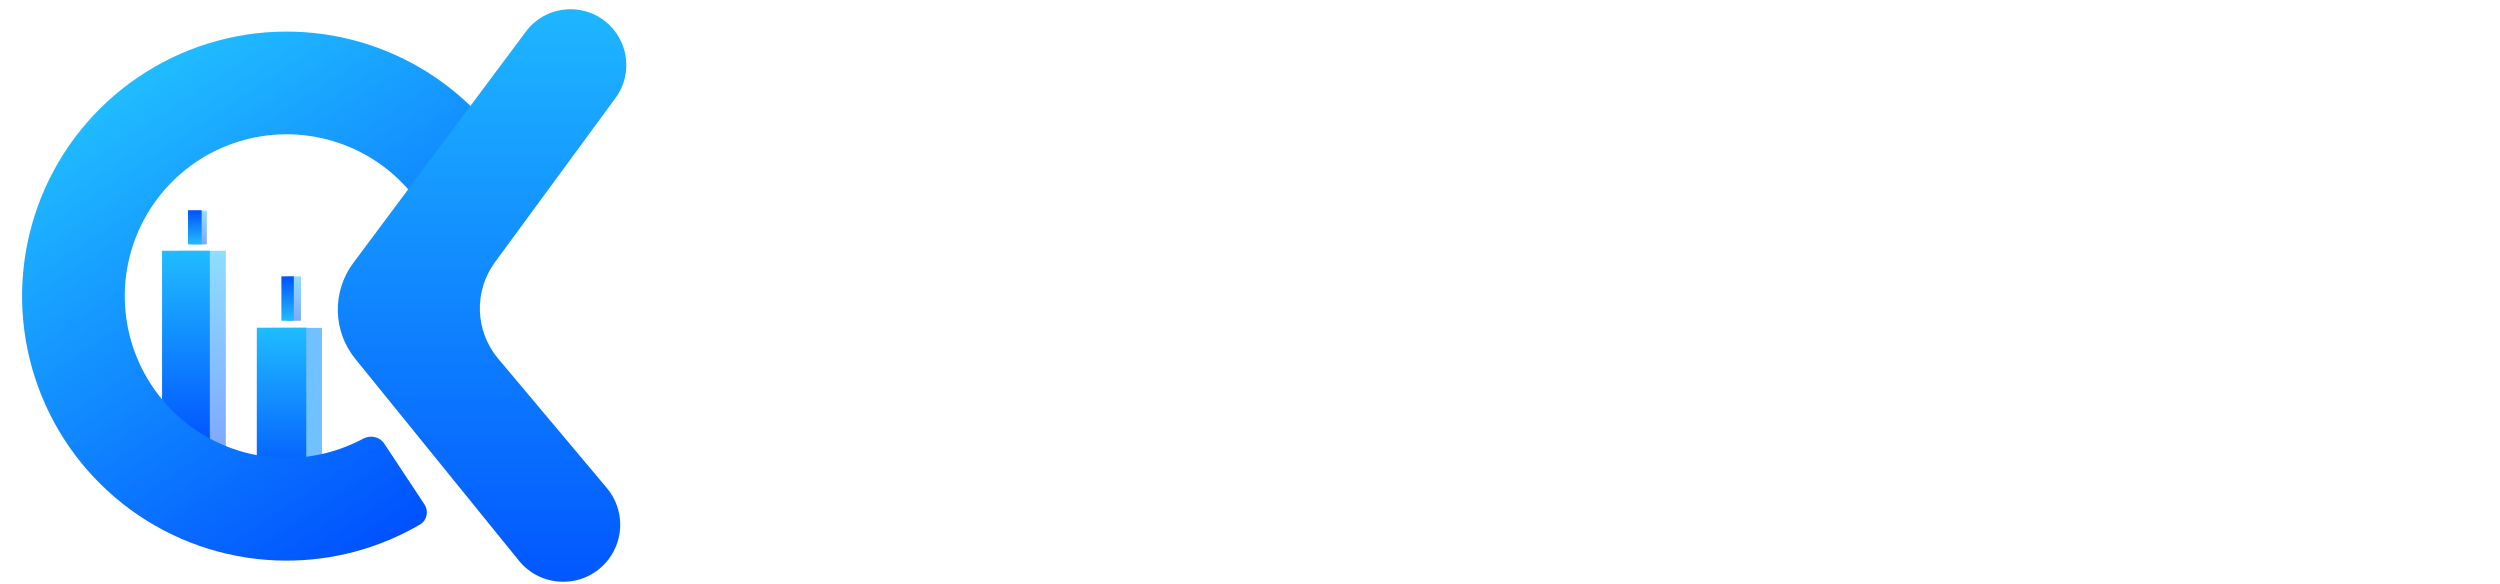<svg width="1191" height="278" viewBox="0 0 1191 278" fill="none" xmlns="http://www.w3.org/2000/svg">
<rect x="84.824" y="119.457" width="22.751" height="94.291" fill="url(#paint0_linear_30_17)" fill-opacity="0.5"/>
<rect opacity="0.81" x="129.825" y="156.193" width="23.564" height="77.86" fill="#50B2FF"/>
<rect x="77.209" y="119.457" width="22.751" height="94.291" fill="url(#paint1_linear_30_17)"/>
<rect x="122.336" y="156.112" width="23.564" height="77.86" fill="url(#paint2_linear_30_17)"/>
<rect x="136.594" y="131.655" width="6.769" height="21.154" fill="url(#paint3_linear_30_17)" fill-opacity="0.5"/>
<rect x="134.055" y="131.655" width="5.923" height="21.154" fill="url(#paint4_linear_30_17)"/>
<rect x="90.901" y="100.346" width="7.615" height="16.077" fill="url(#paint5_linear_30_17)" fill-opacity="0.5"/>
<rect x="89.565" y="100.165" width="6.5" height="16.251" fill="url(#paint6_linear_30_17)"/>
<g filter="url(#filter0_i_30_17)">
<path d="M235.708 71.876C238.972 69.715 239.883 65.303 237.542 62.164C224.106 44.154 206.068 30.026 185.267 21.303C162.282 11.665 136.955 9.059 112.488 13.815C88.022 18.57 65.516 30.474 47.815 48.021C30.114 65.569 18.014 87.97 13.045 112.394C8.076 136.818 10.461 162.167 19.899 185.235C29.336 208.303 45.403 228.055 66.066 241.992C86.729 255.93 111.061 263.427 135.985 263.536C158.541 263.634 180.665 257.677 200.07 246.348C203.451 244.374 204.337 239.956 202.176 236.691L182.996 207.714C180.835 204.449 176.45 203.586 173 205.438C161.721 211.494 149.074 214.664 136.198 214.607C120.951 214.541 106.066 209.955 93.426 201.429C80.786 192.903 70.957 180.82 65.184 166.708C59.411 152.597 57.952 137.09 60.991 122.149C64.031 107.208 71.433 93.504 82.261 82.77C93.09 72.035 106.858 64.753 121.824 61.844C136.791 58.935 152.285 60.529 166.346 66.425C178.22 71.404 188.623 79.263 196.639 89.245C199.091 92.298 203.465 93.217 206.73 91.056L235.708 71.876Z" fill="url(#paint7_linear_30_17)"/>
</g>
<g filter="url(#filter1_i_30_17)">
<path d="M235.817 121.338L293.22 43.155C300.347 33.449 300.055 20.163 292.508 10.779C281.623 -2.754 260.895 -2.378 250.509 11.542L168.315 121.703C158.13 135.353 158.51 154.176 169.238 167.404L247.209 263.55C258.262 277.18 279.144 276.912 289.844 263.003C297.623 252.892 297.318 238.731 289.113 228.963L237.319 167.306C226.279 154.163 225.658 135.174 235.817 121.338Z" fill="url(#paint8_linear_30_17)"/>
</g>
<path d="M348.568 223V83.364H382.318V142.409H384.159L430.318 83.364H470.068L420.568 145.682L470.955 223H430.591L395.818 168.114L382.318 185.159V223H348.568ZM524.58 224.977C513.58 224.977 504.125 222.727 496.216 218.227C488.352 213.682 482.284 207.364 478.011 199.273C473.784 191.136 471.67 181.705 471.67 170.977C471.67 160.205 473.784 150.773 478.011 142.682C482.284 134.545 488.352 128.227 496.216 123.727C504.125 119.182 513.58 116.909 524.58 116.909C535.58 116.909 545.011 119.182 552.875 123.727C560.784 128.227 566.852 134.545 571.08 142.682C575.352 150.773 577.489 160.205 577.489 170.977C577.489 181.705 575.352 191.136 571.08 199.273C566.852 207.364 560.784 213.682 552.875 218.227C545.011 222.727 535.58 224.977 524.58 224.977ZM524.784 199.818C528.784 199.818 532.17 198.591 534.943 196.136C537.716 193.682 539.83 190.273 541.284 185.909C542.784 181.545 543.534 176.5 543.534 170.773C543.534 164.955 542.784 159.864 541.284 155.5C539.83 151.136 537.716 147.727 534.943 145.273C532.17 142.818 528.784 141.591 524.784 141.591C520.648 141.591 517.148 142.818 514.284 145.273C511.466 147.727 509.307 151.136 507.807 155.5C506.352 159.864 505.625 164.955 505.625 170.773C505.625 176.5 506.352 181.545 507.807 185.909C509.307 190.273 511.466 193.682 514.284 196.136C517.148 198.591 520.648 199.818 524.784 199.818ZM594.568 223V118.273H627.909V223H594.568ZM611.273 106.068C606.591 106.068 602.568 104.523 599.205 101.432C595.841 98.295 594.159 94.523 594.159 90.114C594.159 85.75 595.841 82.023 599.205 78.932C602.568 75.795 606.591 74.227 611.273 74.227C616 74.227 620.023 75.795 623.341 78.932C626.705 82.023 628.386 85.75 628.386 90.114C628.386 94.523 626.705 98.295 623.341 101.432C620.023 104.523 616 106.068 611.273 106.068ZM682.472 163.273V223H649.131V118.273H680.835V137.5H681.994C684.313 131.091 688.267 126.068 693.858 122.432C699.449 118.75 706.108 116.909 713.835 116.909C721.199 116.909 727.585 118.568 732.994 121.886C738.449 125.159 742.676 129.75 745.676 135.659C748.722 141.523 750.222 148.386 750.176 156.25V223H716.835V162.795C716.881 156.977 715.403 152.432 712.403 149.159C709.449 145.886 705.335 144.25 700.062 144.25C696.562 144.25 693.472 145.023 690.79 146.568C688.153 148.068 686.108 150.227 684.653 153.045C683.244 155.864 682.517 159.273 682.472 163.273ZM770.818 262.273V118.273H803.818V136.205H804.841C806.205 133.023 808.136 129.955 810.636 127C813.182 124.045 816.409 121.636 820.318 119.773C824.273 117.864 829 116.909 834.5 116.909C841.773 116.909 848.568 118.818 854.886 122.636C861.25 126.455 866.386 132.341 870.295 140.295C874.205 148.25 876.159 158.386 876.159 170.705C876.159 182.568 874.273 192.5 870.5 200.5C866.773 208.5 861.727 214.5 855.364 218.5C849.045 222.5 842.023 224.5 834.295 224.5C829.023 224.5 824.455 223.636 820.591 221.909C816.727 220.182 813.477 217.909 810.841 215.091C808.25 212.273 806.25 209.25 804.841 206.023H804.159V262.273H770.818ZM803.477 170.636C803.477 176.273 804.227 181.182 805.727 185.364C807.273 189.545 809.477 192.795 812.341 195.114C815.25 197.386 818.727 198.523 822.773 198.523C826.864 198.523 830.341 197.386 833.205 195.114C836.068 192.795 838.227 189.545 839.682 185.364C841.182 181.182 841.932 176.273 841.932 170.636C841.932 165 841.182 160.114 839.682 155.977C838.227 151.841 836.068 148.636 833.205 146.364C830.386 144.091 826.909 142.955 822.773 142.955C818.682 142.955 815.205 144.068 812.341 146.295C809.477 148.523 807.273 151.705 805.727 155.841C804.227 159.977 803.477 164.909 803.477 170.636ZM923.153 224.773C916.472 224.773 910.54 223.659 905.358 221.432C900.222 219.159 896.153 215.75 893.153 211.205C890.199 206.614 888.722 200.864 888.722 193.955C888.722 188.136 889.744 183.227 891.79 179.227C893.835 175.227 896.653 171.977 900.244 169.477C903.835 166.977 907.972 165.091 912.653 163.818C917.335 162.5 922.335 161.614 927.653 161.159C933.608 160.614 938.403 160.045 942.04 159.455C945.676 158.818 948.313 157.932 949.949 156.795C951.631 155.614 952.472 153.955 952.472 151.818V151.477C952.472 147.977 951.267 145.273 948.858 143.364C946.449 141.455 943.199 140.5 939.108 140.5C934.699 140.5 931.153 141.455 928.472 143.364C925.79 145.273 924.085 147.909 923.358 151.273L892.608 150.182C893.517 143.818 895.858 138.136 899.631 133.136C903.449 128.091 908.676 124.136 915.312 121.273C921.994 118.364 930.017 116.909 939.381 116.909C946.063 116.909 952.222 117.705 957.858 119.295C963.494 120.841 968.403 123.114 972.585 126.114C976.767 129.068 979.994 132.705 982.267 137.023C984.585 141.341 985.744 146.273 985.744 151.818V223H954.381V208.409H953.562C951.699 211.955 949.313 214.955 946.403 217.409C943.54 219.864 940.153 221.705 936.244 222.932C932.381 224.159 928.017 224.773 923.153 224.773ZM933.449 202.955C937.04 202.955 940.267 202.227 943.131 200.773C946.04 199.318 948.358 197.318 950.085 194.773C951.813 192.182 952.676 189.182 952.676 185.773V175.818C951.722 176.318 950.563 176.773 949.199 177.182C947.881 177.591 946.426 177.977 944.835 178.341C943.244 178.705 941.608 179.023 939.926 179.295C938.244 179.568 936.631 179.818 935.085 180.045C931.949 180.545 929.267 181.318 927.04 182.364C924.858 183.409 923.176 184.773 921.994 186.455C920.858 188.091 920.29 190.045 920.29 192.318C920.29 195.773 921.517 198.409 923.972 200.227C926.472 202.045 929.631 202.955 933.449 202.955ZM1006.13 223V118.273H1038.52V137.364H1039.61C1041.52 130.455 1044.63 125.318 1048.95 121.955C1053.27 118.545 1058.29 116.841 1064.02 116.841C1065.56 116.841 1067.15 116.955 1068.79 117.182C1070.43 117.364 1071.95 117.659 1073.36 118.068V147.045C1071.77 146.5 1069.68 146.068 1067.09 145.75C1064.54 145.432 1062.27 145.273 1060.27 145.273C1056.31 145.273 1052.74 146.159 1049.56 147.932C1046.43 149.659 1043.95 152.091 1042.13 155.227C1040.36 158.318 1039.47 161.955 1039.47 166.136V223H1006.13ZM1117.01 195.523L1117.15 155.773H1121.78L1151.24 118.273H1189.01L1145.24 172H1136.44L1117.01 195.523ZM1086.94 223V83.364H1120.28V223H1086.94ZM1151.99 223L1124.58 179.5L1146.53 155.841L1190.51 223H1151.99Z" fill="white"/>
<defs>
<filter id="filter0_i_30_17" x="10.515" y="11.499" width="228.336" height="255.582" filterUnits="userSpaceOnUse" color-interpolation-filters="sRGB">
<feFlood flood-opacity="0" result="BackgroundImageFix"/>
<feBlend mode="normal" in="SourceGraphic" in2="BackgroundImageFix" result="shape"/>
<feColorMatrix in="SourceAlpha" type="matrix" values="0 0 0 0 0 0 0 0 0 0 0 0 0 0 0 0 0 0 127 0" result="hardAlpha"/>
<feOffset dy="3.545"/>
<feGaussianBlur stdDeviation="1.772"/>
<feComposite in2="hardAlpha" operator="arithmetic" k2="-1" k3="1"/>
<feColorMatrix type="matrix" values="0 0 0 0 1 0 0 0 0 1 0 0 0 0 1 0 0 0 0.4 0"/>
<feBlend mode="normal" in2="shape" result="effect1_innerShadow_30_17"/>
</filter>
<filter id="filter1_i_30_17" x="160.927" y="0.861" width="137.446" height="276.289" filterUnits="userSpaceOnUse" color-interpolation-filters="sRGB">
<feFlood flood-opacity="0" result="BackgroundImageFix"/>
<feBlend mode="normal" in="SourceGraphic" in2="BackgroundImageFix" result="shape"/>
<feColorMatrix in="SourceAlpha" type="matrix" values="0 0 0 0 0 0 0 0 0 0 0 0 0 0 0 0 0 0 127 0" result="hardAlpha"/>
<feOffset dy="3.545"/>
<feGaussianBlur stdDeviation="1.772"/>
<feComposite in2="hardAlpha" operator="arithmetic" k2="-1" k3="1"/>
<feColorMatrix type="matrix" values="0 0 0 0 1 0 0 0 0 1 0 0 0 0 1 0 0 0 0.4 0"/>
<feBlend mode="normal" in2="shape" result="effect1_innerShadow_30_17"/>
</filter>
<linearGradient id="paint0_linear_30_17" x1="96.2" y1="119.457" x2="96.2" y2="213.749" gradientUnits="userSpaceOnUse">
<stop stop-color="#20BCFF"/>
<stop offset="1" stop-color="#0051FF"/>
</linearGradient>
<linearGradient id="paint1_linear_30_17" x1="88.584" y1="119.457" x2="88.584" y2="213.749" gradientUnits="userSpaceOnUse">
<stop stop-color="#20BCFF"/>
<stop offset="1" stop-color="#0051FF"/>
</linearGradient>
<linearGradient id="paint2_linear_30_17" x1="134.118" y1="156.112" x2="134.118" y2="233.972" gradientUnits="userSpaceOnUse">
<stop stop-color="#20BCFF"/>
<stop offset="1" stop-color="#0051FF"/>
</linearGradient>
<linearGradient id="paint3_linear_30_17" x1="139.979" y1="131.655" x2="139.979" y2="152.809" gradientUnits="userSpaceOnUse">
<stop stop-color="#20BCFF"/>
<stop offset="1" stop-color="#0051FF"/>
</linearGradient>
<linearGradient id="paint4_linear_30_17" x1="137.017" y1="131.655" x2="137.017" y2="152.809" gradientUnits="userSpaceOnUse">
<stop stop-color="#0051FF"/>
<stop offset="1" stop-color="#20BCFF"/>
</linearGradient>
<linearGradient id="paint5_linear_30_17" x1="94.709" y1="100.346" x2="94.709" y2="116.424" gradientUnits="userSpaceOnUse">
<stop stop-color="#20BCFF"/>
<stop offset="1" stop-color="#0051FF"/>
</linearGradient>
<linearGradient id="paint6_linear_30_17" x1="92.815" y1="100.165" x2="92.815" y2="116.416" gradientUnits="userSpaceOnUse">
<stop stop-color="#0051FF"/>
<stop offset="1" stop-color="#20BCFF"/>
</linearGradient>
<linearGradient id="paint7_linear_30_17" x1="66.979" y1="32.433" x2="206.089" y2="242.603" gradientUnits="userSpaceOnUse">
<stop stop-color="#20BCFF"/>
<stop offset="1" stop-color="#0051FF"/>
</linearGradient>
<linearGradient id="paint8_linear_30_17" x1="228.152" y1="-15.943" x2="228.152" y2="290.264" gradientUnits="userSpaceOnUse">
<stop stop-color="#20BCFF"/>
<stop offset="1" stop-color="#0051FF"/>
</linearGradient>
</defs>
</svg>
